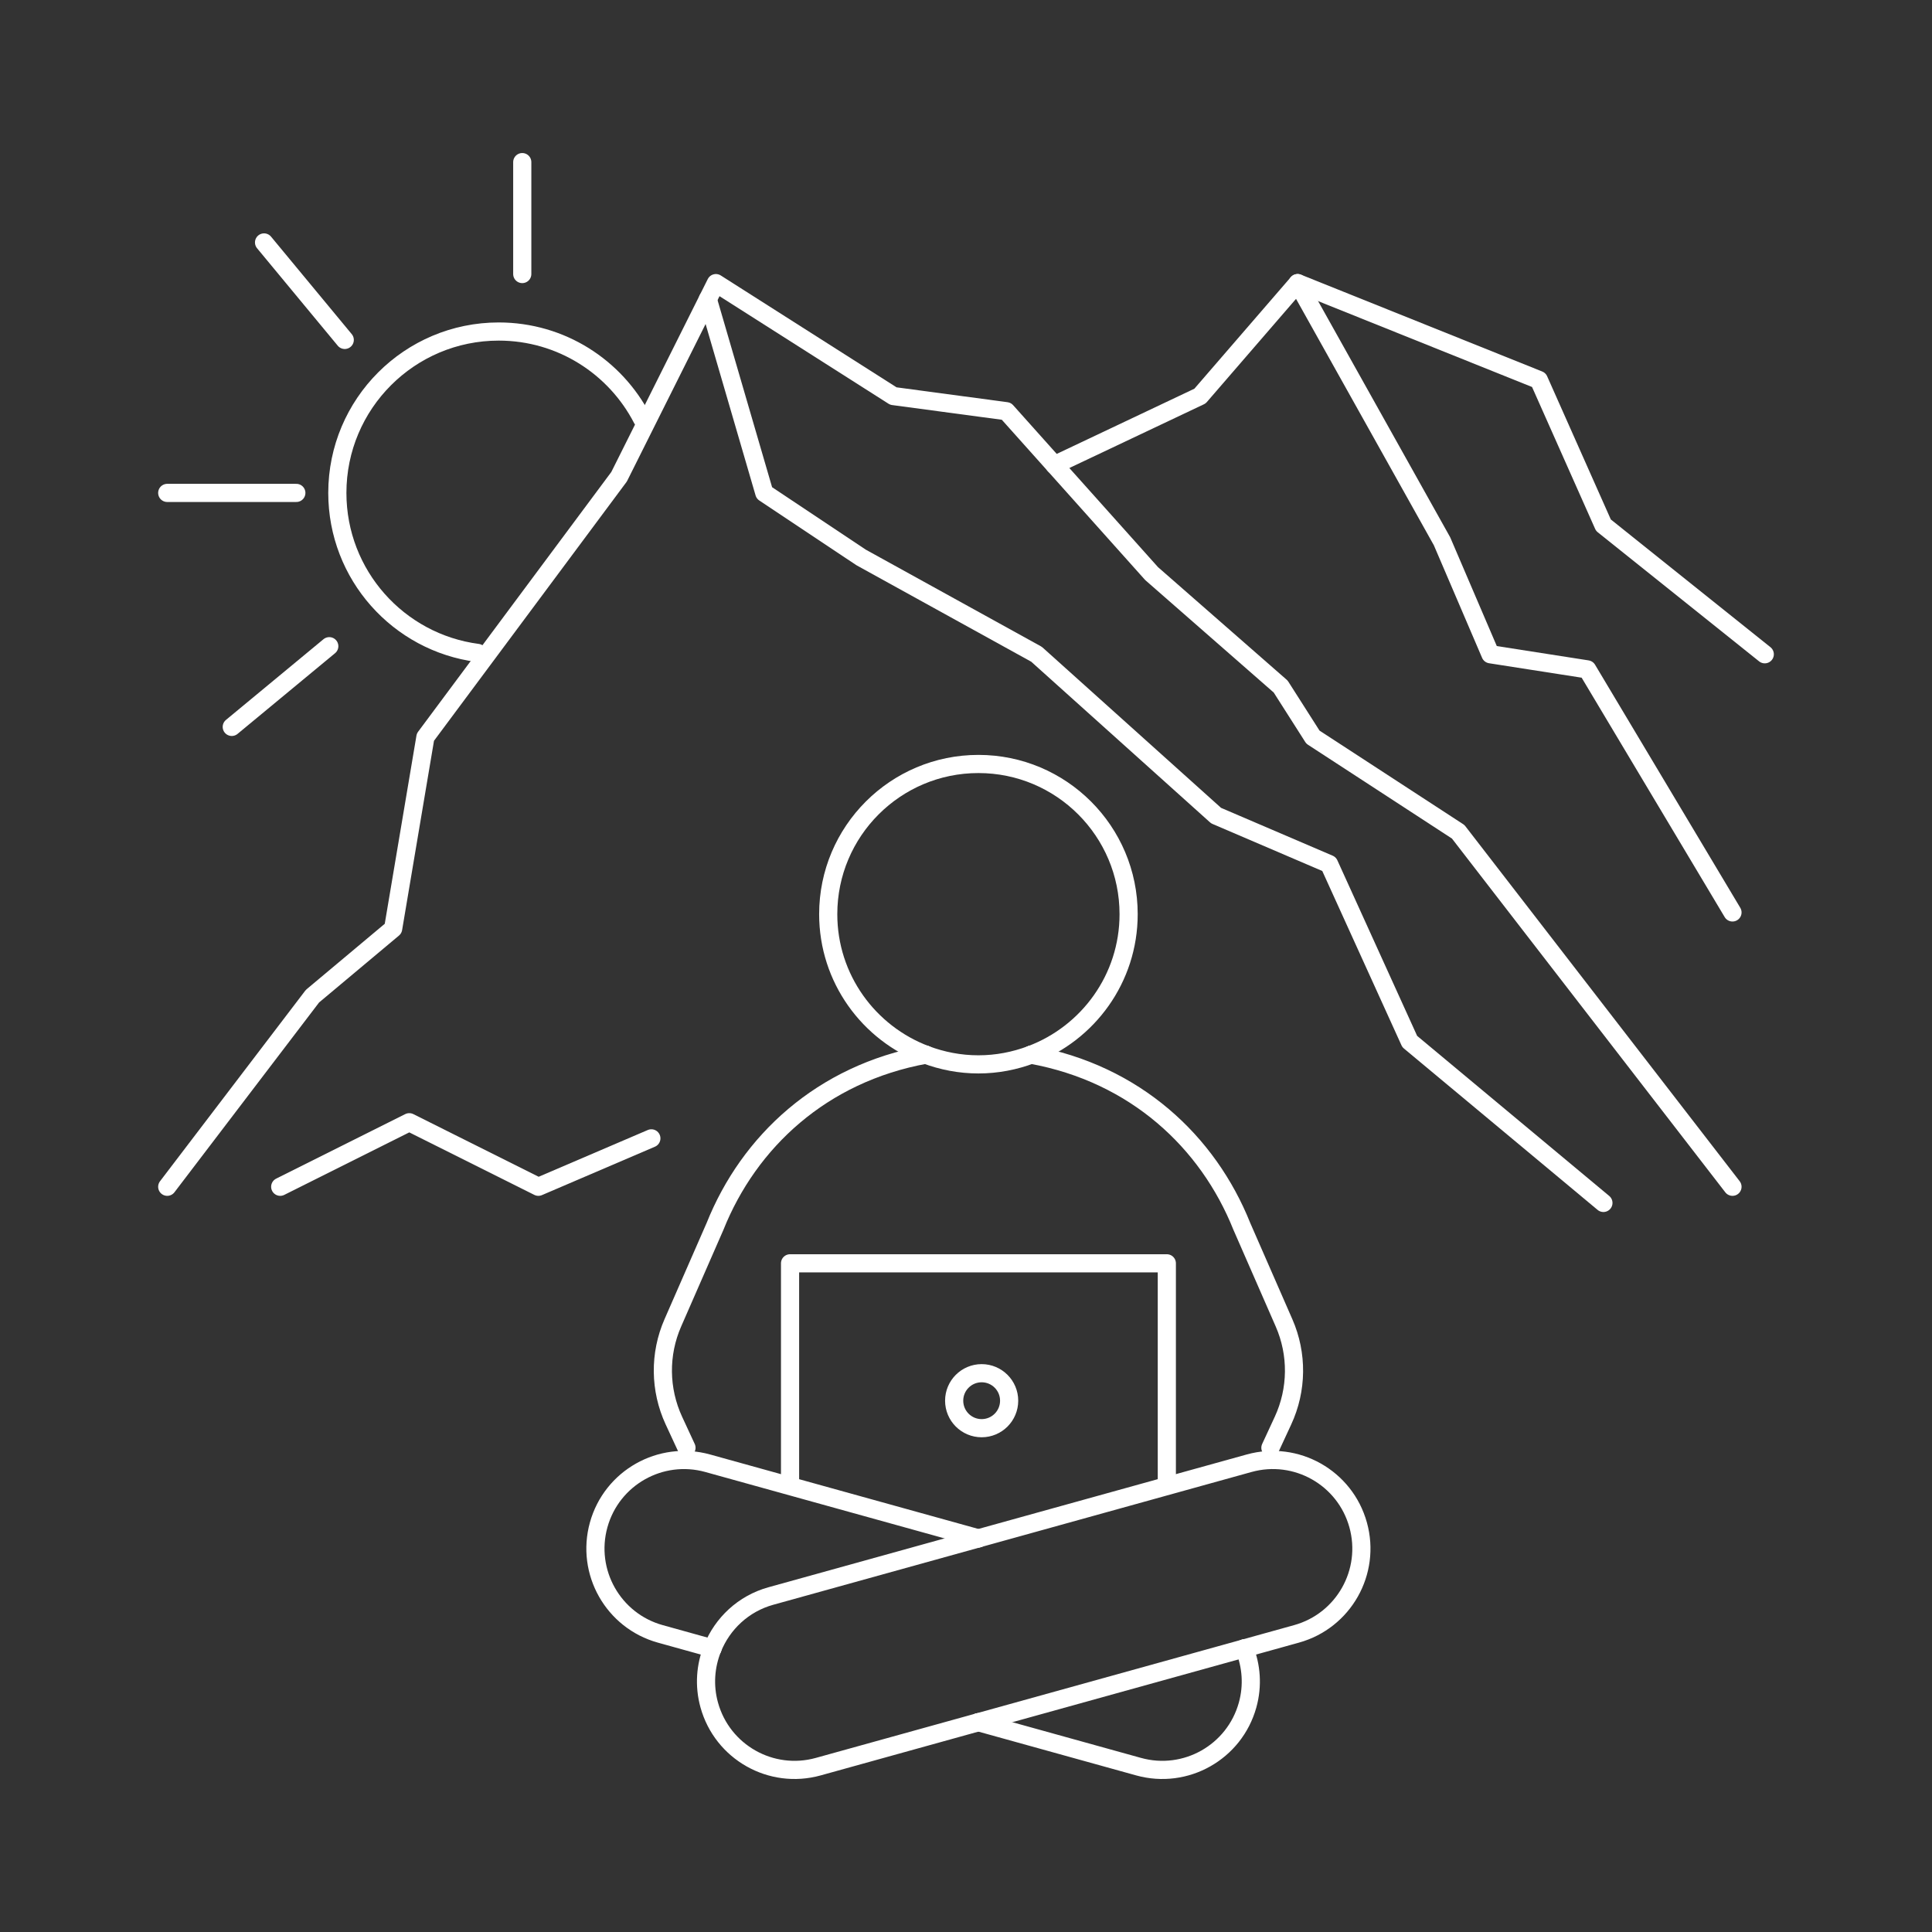 <?xml version="1.0" encoding="UTF-8"?><svg id="Ebene_1" xmlns="http://www.w3.org/2000/svg" viewBox="0 0 532 532"><rect x="0" y="0" width="532" height="532" fill="#333333" stroke="none"/><defs><style>.cls-1{fill:none;stroke:#fff;stroke-linecap:round;stroke-linejoin:round;stroke-width:5px;}</style></defs><polyline class="cls-1" points="77.16 326.79 112.7 309.02 148.25 326.79 179.36 313.46"/><polyline class="cls-1" points="46.05 326.79 86.04 274.31 108.26 255.7 117.14 202.98 170.47 131.28 197.13 77.96 246 109.06 277.11 113.23 317.1 157.94 352.65 189.05 361.53 202.98 401.53 229.04 477.06 326.79"/><polyline class="cls-1" points="441.52 331.24 388.19 286.8 365.98 237.92 334.87 224.59 285.42 180.16 237.12 153.5 210.46 135.73 194.91 82.4"/><polyline class="cls-1" points="290.36 128.05 330.43 109.07 357.32 77.96 423.74 104.62 441.52 144.61 485.95 180.16"/><polyline class="cls-1" points="357.32 77.96 397.08 149.05 410.41 180.16 437.07 184.32 477.06 251.25"/><path class="cls-1" d="M176.82,115.34c-7.39-14.29-22.3-24.05-39.49-24.05-24.54,0-44.44,19.9-44.44,44.44,0,22.58,16.84,41.22,38.64,44.06"/><line class="cls-1" x1="63.82" y1="200.16" x2="90.67" y2="177.94"/><line class="cls-1" x1="72.71" y1="66.76" x2="94.93" y2="93.6"/><line class="cls-1" x1="46.05" y1="135.73" x2="81.6" y2="135.73"/><line class="cls-1" x1="143.81" y1="75.46" x2="143.81" y2="44.64"/><g><path class="cls-1" d="M277.88,385.7c0,4.18-3.39,7.57-7.57,7.57s-7.57-3.39-7.57-7.57,3.39-7.57,7.57-7.57,7.57,3.39,7.57,7.57Zm-60.33,21.67v-59.5h103.75v59.5"/><g><path class="cls-1" d="M349.82,398.67l3.47-7.49c3.94-8.51,4.05-18.31,.29-26.9l-11.64-26.61c-9.32-23.28-29.34-42.03-57.99-47.24"/><path class="cls-1" d="M254.9,290.42c-28.64,5.22-48.67,23.97-57.99,47.24l-11.64,26.61c-3.76,8.59-3.65,18.39,.29,26.9l3.47,7.49"/><path class="cls-1" d="M283.94,290.42c15.67-5.89,26.84-20.97,26.84-38.69,0-22.84-18.52-41.36-41.36-41.36s-41.36,18.52-41.36,41.36c0,17.72,11.17,32.8,26.84,38.69"/><path class="cls-1" d="M283.94,290.42c-4.52,1.7-9.4,2.67-14.52,2.67s-10-.97-14.52-2.67"/></g><g><path class="cls-1" d="M342.65,453.9l14.36-3.99c12.98-3.6,20.58-17.04,16.97-30.02-3.6-12.98-17.04-20.58-30.02-16.97l-74.55,20.69"/><line class="cls-1" x1="342.65" y1="453.9" x2="269.42" y2="474.23"/><path class="cls-1" d="M196.19,453.9c2.74-6.8,8.47-12.31,16.08-14.42l57.15-15.86"/><path class="cls-1" d="M196.19,453.9c-1.93,4.8-2.38,10.23-.89,15.6,3.6,12.98,17.04,20.58,30.02,16.97l44.1-12.24"/><path class="cls-1" d="M342.65,453.9c1.93,4.8,2.38,10.23,.89,15.6-3.6,12.98-17.04,20.58-30.02,16.97l-44.1-12.24"/><path class="cls-1" d="M269.42,423.61l-74.55-20.69c-12.98-3.6-26.42,4-30.02,16.97-3.6,12.98,4,26.42,16.97,30.02l14.36,3.99"/></g></g></svg>